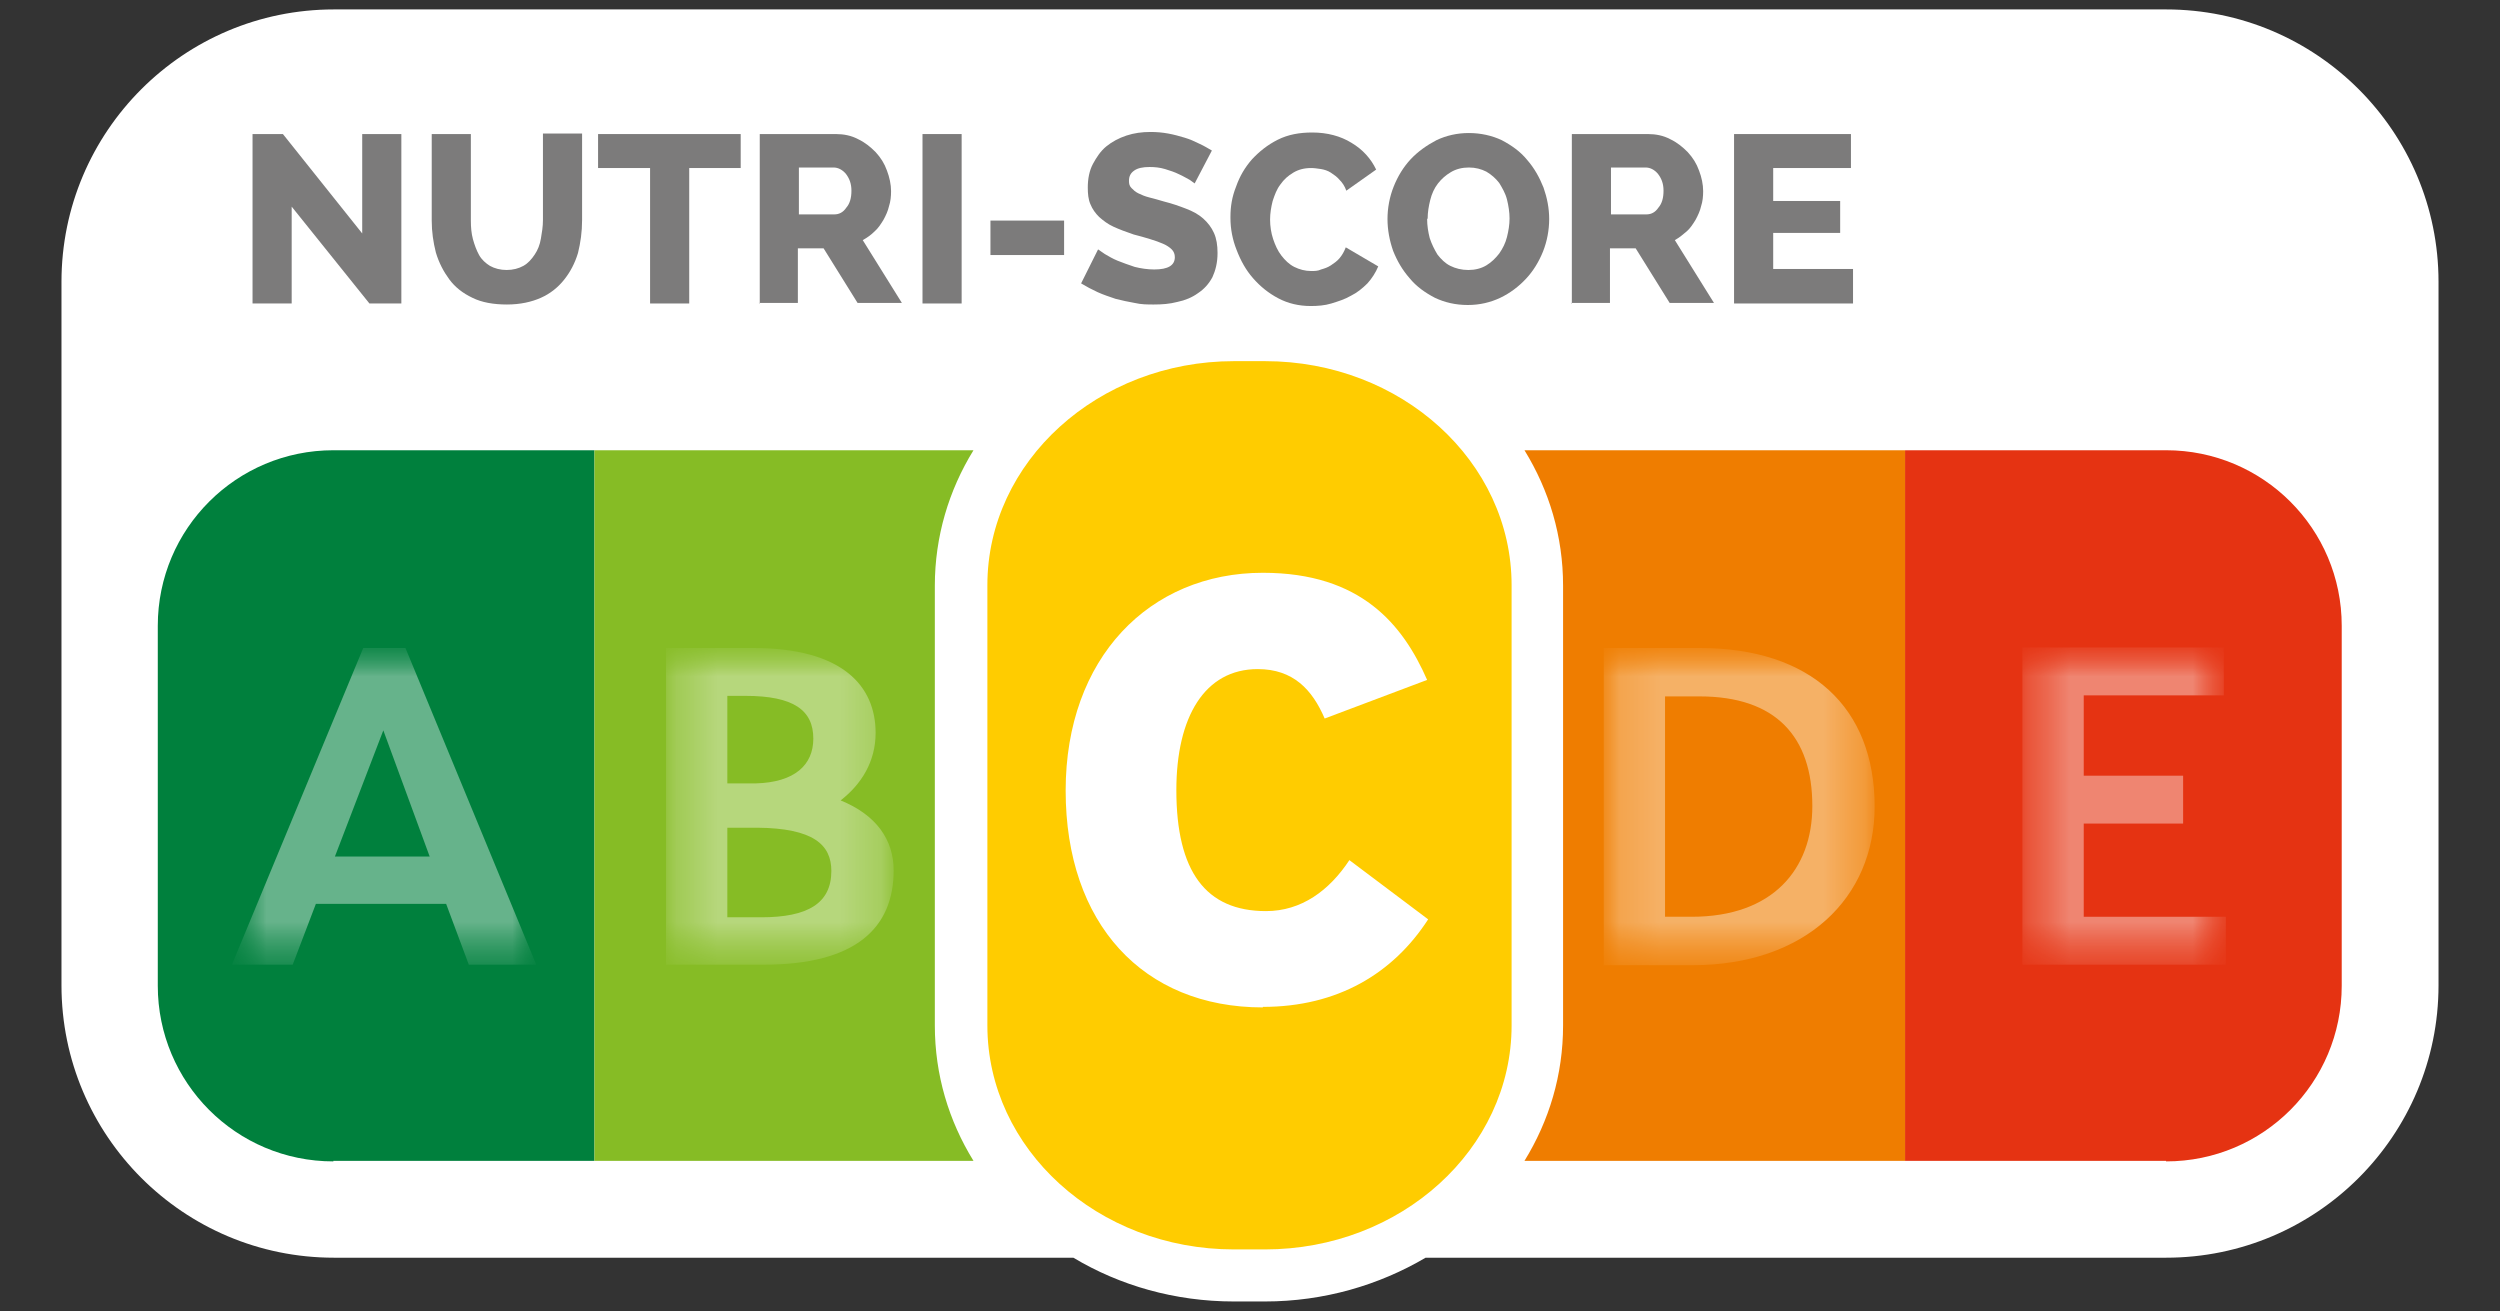 <svg width="61" height="32" viewBox="0 0 61 32" fill="none" xmlns="http://www.w3.org/2000/svg">
<rect x="0" y="0" width="61" height="32" fill="#333333" stroke="none"/>
<path d="M52.853 0.23H8.147C4.478 0.23 1.5 3.208 1.5 6.877V24.041C1.5 27.71 4.478 30.688 8.147 30.688H26.19C27.321 31.366 28.666 31.756 30.11 31.756H30.864C32.309 31.756 33.654 31.354 34.785 30.688H52.853C56.522 30.688 59.5 27.71 59.5 24.041V6.877C59.5 3.208 56.522 0.23 52.853 0.23Z" fill="white"/>
<path d="M52.853 28.325H46.483V10.986H52.853C55.215 10.986 57.138 12.896 57.138 15.27V24.053C57.138 26.415 55.228 28.338 52.853 28.338" fill="#E53312"/>
<path d="M8.134 28.325H14.505V10.986H8.134C5.772 10.986 3.85 12.896 3.85 15.27V24.053C3.85 26.415 5.76 28.338 8.134 28.338" fill="#00803D"/>
<g opacity="0.4">
<mask id="mask0_3868_9767" style="mask-type:luminance" maskUnits="userSpaceOnUse" x="49" y="15" width="6" height="9">
<path d="M54.298 15.798H49.347V23.526H54.298V15.798Z" fill="white"/>
</mask>
<g mask="url(#mask0_3868_9767)">
<mask id="mask1_3868_9767" style="mask-type:luminance" maskUnits="userSpaceOnUse" x="49" y="15" width="6" height="9">
<path d="M54.298 15.798H49.347V23.526H54.298V15.798Z" fill="white"/>
</mask>
<g mask="url(#mask1_3868_9767)">
<path d="M49.347 23.538V15.798H54.26V16.967H50.843V18.927H53.268V20.095H50.843V22.369H54.311V23.538H49.347Z" fill="white"/>
</g>
</g>
</g>
<path d="M7.117 5.042V7.405H6.162V3.271H6.903L8.838 5.696V3.271H9.793V7.405H9.014L7.117 5.042Z" fill="#7C7B7B"/>
<path d="M12.356 6.588C12.52 6.588 12.658 6.55 12.771 6.487C12.884 6.425 12.972 6.324 13.047 6.211C13.123 6.098 13.173 5.972 13.198 5.821C13.223 5.671 13.248 5.532 13.248 5.369V3.258H14.203V5.369C14.203 5.658 14.165 5.922 14.103 6.173C14.027 6.425 13.914 6.638 13.763 6.827C13.613 7.015 13.424 7.166 13.198 7.266C12.972 7.367 12.695 7.43 12.369 7.43C12.042 7.43 11.753 7.379 11.527 7.266C11.288 7.153 11.1 7.003 10.961 6.814C10.823 6.626 10.71 6.412 10.635 6.161C10.572 5.909 10.534 5.658 10.534 5.382V3.271H11.489V5.382C11.489 5.545 11.502 5.696 11.539 5.834C11.577 5.972 11.627 6.11 11.69 6.223C11.753 6.337 11.854 6.425 11.954 6.487C12.067 6.55 12.205 6.588 12.369 6.588" fill="#7C7B7B"/>
<path d="M18.073 4.1H16.817V7.405H15.862V4.1H14.593V3.271H18.073V4.1Z" fill="#7C7B7B"/>
<path d="M18.538 7.405V3.271H20.398C20.586 3.271 20.775 3.308 20.938 3.396C21.101 3.472 21.24 3.585 21.365 3.711C21.491 3.849 21.579 3.987 21.642 4.163C21.704 4.326 21.742 4.502 21.742 4.665C21.742 4.791 21.73 4.917 21.692 5.03C21.667 5.143 21.617 5.256 21.554 5.369C21.491 5.47 21.428 5.57 21.34 5.646C21.252 5.733 21.164 5.796 21.051 5.859L22.006 7.392H20.925L20.096 6.06H19.468V7.392H18.513L18.538 7.405ZM19.493 5.231H20.36C20.473 5.231 20.574 5.181 20.649 5.068C20.737 4.967 20.775 4.829 20.775 4.653C20.775 4.477 20.724 4.351 20.637 4.238C20.549 4.138 20.448 4.087 20.335 4.087H19.493V5.218V5.231Z" fill="#7C7B7B"/>
<path d="M23.464 3.271H22.509V7.405H23.464V3.271Z" fill="#7C7B7B"/>
<path d="M25.964 5.382H24.167V6.223H25.964V5.382Z" fill="#7C7B7B"/>
<path d="M29.156 4.477C29.156 4.477 29.093 4.439 29.03 4.389C28.954 4.351 28.879 4.301 28.766 4.251C28.666 4.201 28.552 4.163 28.427 4.125C28.301 4.087 28.175 4.075 28.05 4.075C27.887 4.075 27.761 4.1 27.673 4.163C27.585 4.226 27.547 4.301 27.547 4.414C27.547 4.49 27.56 4.54 27.61 4.59C27.66 4.64 27.698 4.678 27.773 4.716C27.849 4.753 27.937 4.791 28.037 4.816C28.15 4.841 28.264 4.879 28.402 4.917C28.603 4.967 28.779 5.03 28.942 5.093C29.105 5.155 29.244 5.231 29.357 5.331C29.47 5.432 29.558 5.545 29.62 5.683C29.683 5.821 29.708 5.985 29.708 6.173C29.708 6.412 29.658 6.6 29.583 6.764C29.495 6.927 29.382 7.053 29.231 7.153C29.093 7.254 28.917 7.329 28.728 7.367C28.54 7.417 28.351 7.43 28.15 7.43C28 7.43 27.849 7.43 27.686 7.392C27.535 7.367 27.371 7.329 27.221 7.292C27.07 7.241 26.919 7.191 26.781 7.128C26.643 7.065 26.504 6.99 26.379 6.915L26.793 6.085C26.793 6.085 26.869 6.136 26.957 6.198C27.045 6.249 27.145 6.311 27.271 6.362C27.396 6.412 27.535 6.462 27.686 6.512C27.836 6.55 28 6.575 28.163 6.575C28.502 6.575 28.666 6.475 28.666 6.274C28.666 6.198 28.64 6.136 28.59 6.085C28.54 6.035 28.465 5.985 28.377 5.947C28.289 5.909 28.188 5.872 28.062 5.834C27.937 5.796 27.811 5.759 27.66 5.721C27.472 5.658 27.308 5.595 27.17 5.532C27.032 5.47 26.919 5.382 26.819 5.294C26.73 5.206 26.655 5.105 26.605 4.98C26.555 4.866 26.542 4.728 26.542 4.577C26.542 4.364 26.58 4.163 26.668 3.999C26.756 3.836 26.856 3.685 26.994 3.572C27.133 3.459 27.296 3.371 27.484 3.308C27.673 3.246 27.861 3.22 28.075 3.22C28.226 3.22 28.364 3.233 28.502 3.258C28.64 3.283 28.779 3.321 28.904 3.359C29.03 3.396 29.143 3.447 29.269 3.509C29.382 3.56 29.482 3.623 29.57 3.673L29.156 4.464V4.477Z" fill="#7C7B7B"/>
<path d="M30.023 5.294C30.023 5.042 30.06 4.804 30.161 4.552C30.249 4.301 30.374 4.087 30.55 3.886C30.726 3.698 30.927 3.535 31.178 3.409C31.43 3.283 31.706 3.233 32.02 3.233C32.385 3.233 32.711 3.321 32.975 3.484C33.252 3.648 33.453 3.874 33.578 4.138L32.85 4.653C32.812 4.54 32.749 4.452 32.686 4.389C32.623 4.314 32.548 4.263 32.473 4.213C32.397 4.163 32.309 4.138 32.234 4.125C32.146 4.113 32.071 4.1 31.995 4.1C31.819 4.1 31.681 4.138 31.555 4.213C31.43 4.288 31.329 4.376 31.241 4.502C31.153 4.615 31.103 4.753 31.053 4.904C31.015 5.055 30.99 5.206 30.99 5.357C30.99 5.52 31.015 5.683 31.065 5.834C31.116 5.985 31.178 6.123 31.266 6.236C31.354 6.349 31.455 6.45 31.581 6.513C31.706 6.575 31.844 6.613 31.995 6.613C32.071 6.613 32.159 6.613 32.234 6.575C32.322 6.55 32.397 6.525 32.473 6.475C32.548 6.425 32.623 6.374 32.686 6.299C32.749 6.223 32.799 6.136 32.837 6.035L33.629 6.5C33.566 6.651 33.478 6.789 33.365 6.915C33.239 7.04 33.114 7.141 32.963 7.216C32.812 7.304 32.649 7.354 32.485 7.405C32.322 7.455 32.146 7.467 31.983 7.467C31.694 7.467 31.43 7.405 31.191 7.279C30.952 7.153 30.751 6.99 30.575 6.789C30.399 6.588 30.274 6.362 30.173 6.098C30.073 5.847 30.023 5.583 30.023 5.319" fill="#7C7B7B"/>
<path d="M35.815 7.442C35.514 7.442 35.25 7.379 35.011 7.266C34.772 7.141 34.559 6.99 34.395 6.789C34.219 6.588 34.094 6.374 33.993 6.123C33.905 5.872 33.855 5.608 33.855 5.344C33.855 5.08 33.905 4.804 34.006 4.552C34.106 4.301 34.244 4.075 34.42 3.886C34.596 3.698 34.81 3.547 35.049 3.421C35.287 3.308 35.551 3.246 35.84 3.246C36.129 3.246 36.406 3.308 36.644 3.421C36.883 3.547 37.097 3.698 37.26 3.899C37.436 4.1 37.562 4.326 37.662 4.577C37.75 4.829 37.8 5.08 37.8 5.344C37.8 5.608 37.75 5.884 37.65 6.136C37.549 6.387 37.411 6.613 37.235 6.801C37.059 6.99 36.845 7.153 36.607 7.266C36.368 7.379 36.104 7.442 35.815 7.442ZM34.822 5.344C34.822 5.507 34.847 5.658 34.885 5.809C34.935 5.96 34.998 6.085 35.074 6.211C35.162 6.324 35.262 6.425 35.388 6.487C35.514 6.55 35.664 6.588 35.828 6.588C35.991 6.588 36.142 6.55 36.267 6.475C36.393 6.399 36.493 6.299 36.581 6.186C36.669 6.06 36.732 5.934 36.77 5.784C36.808 5.633 36.833 5.482 36.833 5.331C36.833 5.181 36.808 5.017 36.77 4.866C36.732 4.716 36.657 4.59 36.581 4.464C36.493 4.351 36.393 4.263 36.267 4.188C36.142 4.125 36.004 4.087 35.84 4.087C35.677 4.087 35.526 4.125 35.4 4.201C35.275 4.276 35.174 4.364 35.086 4.477C34.998 4.59 34.935 4.728 34.898 4.879C34.86 5.03 34.835 5.181 34.835 5.331" fill="#7C7B7B"/>
<path d="M38.353 7.405V3.271H40.213C40.401 3.271 40.59 3.308 40.753 3.396C40.916 3.472 41.055 3.585 41.18 3.711C41.306 3.849 41.394 3.987 41.457 4.163C41.52 4.326 41.557 4.502 41.557 4.665C41.557 4.791 41.545 4.917 41.507 5.03C41.482 5.143 41.431 5.256 41.369 5.369C41.306 5.47 41.243 5.57 41.155 5.646C41.067 5.721 40.979 5.796 40.866 5.859L41.821 7.392H40.74L39.911 6.06H39.283V7.392H38.328L38.353 7.405ZM39.308 5.231H40.175C40.288 5.231 40.389 5.181 40.464 5.068C40.552 4.967 40.59 4.829 40.59 4.653C40.59 4.477 40.539 4.351 40.451 4.238C40.364 4.138 40.263 4.087 40.15 4.087H39.308V5.218V5.231Z" fill="#7C7B7B"/>
<path d="M45.214 6.563V7.405H42.311V3.271H45.163V4.1H43.266V4.904H44.9V5.683H43.266V6.563H45.214Z" fill="#7C7B7B"/>
<path d="M22.81 14.29C22.81 13.097 23.149 11.966 23.753 10.986H14.505V28.325H23.753C23.149 27.345 22.81 26.227 22.81 25.021V14.278V14.29Z" fill="#86BC25"/>
<path d="M46.483 10.986H37.197C37.8 11.966 38.139 13.084 38.139 14.29V25.021C38.139 26.227 37.8 27.345 37.197 28.325H46.483V10.986Z" fill="#EF7D00"/>
<g opacity="0.4">
<mask id="mask2_3868_9767" style="mask-type:luminance" maskUnits="userSpaceOnUse" x="16" y="15" width="6" height="9">
<path d="M21.818 15.798H16.251V23.526H21.818V15.798Z" fill="white"/>
</mask>
<g mask="url(#mask2_3868_9767)">
<mask id="mask3_3868_9767" style="mask-type:luminance" maskUnits="userSpaceOnUse" x="16" y="15" width="6" height="9">
<path d="M21.818 15.798H16.251V23.526H21.818V15.798Z" fill="white"/>
</mask>
<g mask="url(#mask3_3868_9767)">
<path d="M16.251 23.538V15.811H18.375C20.561 15.811 21.365 16.74 21.365 17.884C21.365 18.587 21.014 19.14 20.511 19.53C21.378 19.882 21.805 20.485 21.805 21.239C21.805 22.633 20.888 23.538 18.639 23.538H16.251ZM17.747 19.115H18.438C19.393 19.09 19.845 18.663 19.845 18.022C19.845 17.331 19.367 16.979 18.186 16.979H17.747V19.115ZM18.488 20.196H17.747V22.382H18.576C19.707 22.382 20.285 22.043 20.285 21.251C20.285 20.61 19.845 20.208 18.475 20.196" fill="white"/>
</g>
</g>
</g>
<g opacity="0.4">
<mask id="mask4_3868_9767" style="mask-type:luminance" maskUnits="userSpaceOnUse" x="39" y="15" width="7" height="9">
<path d="M45.754 15.798H39.132V23.526H45.754V15.798Z" fill="white"/>
</mask>
<g mask="url(#mask4_3868_9767)">
<mask id="mask5_3868_9767" style="mask-type:luminance" maskUnits="userSpaceOnUse" x="39" y="15" width="7" height="9">
<path d="M45.754 15.798H39.132V23.526H45.754V15.798Z" fill="white"/>
</mask>
<g mask="url(#mask5_3868_9767)">
<path d="M39.132 23.538V15.811H41.469C44.183 15.811 45.741 17.256 45.741 19.681C45.741 21.905 44.058 23.551 41.293 23.551H39.12L39.132 23.538ZM41.281 22.369C43.253 22.369 44.221 21.213 44.221 19.668C44.221 17.972 43.329 16.992 41.469 16.992H40.627V22.369H41.281Z" fill="white"/>
</g>
</g>
</g>
<g opacity="0.4">
<mask id="mask6_3868_9767" style="mask-type:luminance" maskUnits="userSpaceOnUse" x="5" y="15" width="9" height="9">
<path d="M13.098 15.798H5.659V23.526H13.098V15.798Z" fill="white"/>
</mask>
<g mask="url(#mask6_3868_9767)">
<mask id="mask7_3868_9767" style="mask-type:luminance" maskUnits="userSpaceOnUse" x="5" y="15" width="9" height="9">
<path d="M13.098 15.798H5.659V23.526H13.098V15.798Z" fill="white"/>
</mask>
<g mask="url(#mask7_3868_9767)">
<path d="M5.659 23.538L8.863 15.811H9.893L13.085 23.538H11.439L10.886 22.055H7.707L7.142 23.538H5.634H5.659ZM8.172 20.899H10.484L9.353 17.821L8.172 20.899Z" fill="white"/>
</g>
</g>
</g>
<path d="M30.864 8.812H30.11C26.793 8.812 24.092 11.262 24.092 14.278V25.021C24.092 28.036 26.781 30.486 30.11 30.486H30.864C34.182 30.486 36.883 28.036 36.883 25.021V14.278C36.883 11.262 34.194 8.812 30.864 8.812ZM30.814 24.581C27.887 24.581 26.002 22.533 26.002 19.291C26.002 16.049 28.05 13.976 30.814 13.976C33.214 13.976 34.232 15.245 34.822 16.59L32.322 17.532C32.02 16.828 31.555 16.326 30.689 16.326C29.394 16.326 28.703 17.494 28.703 19.279C28.703 21.264 29.419 22.231 30.89 22.231C31.756 22.231 32.435 21.729 32.925 20.987L34.847 22.432C33.993 23.752 32.636 24.568 30.814 24.568" fill="#FFCC00"/>
</svg>
